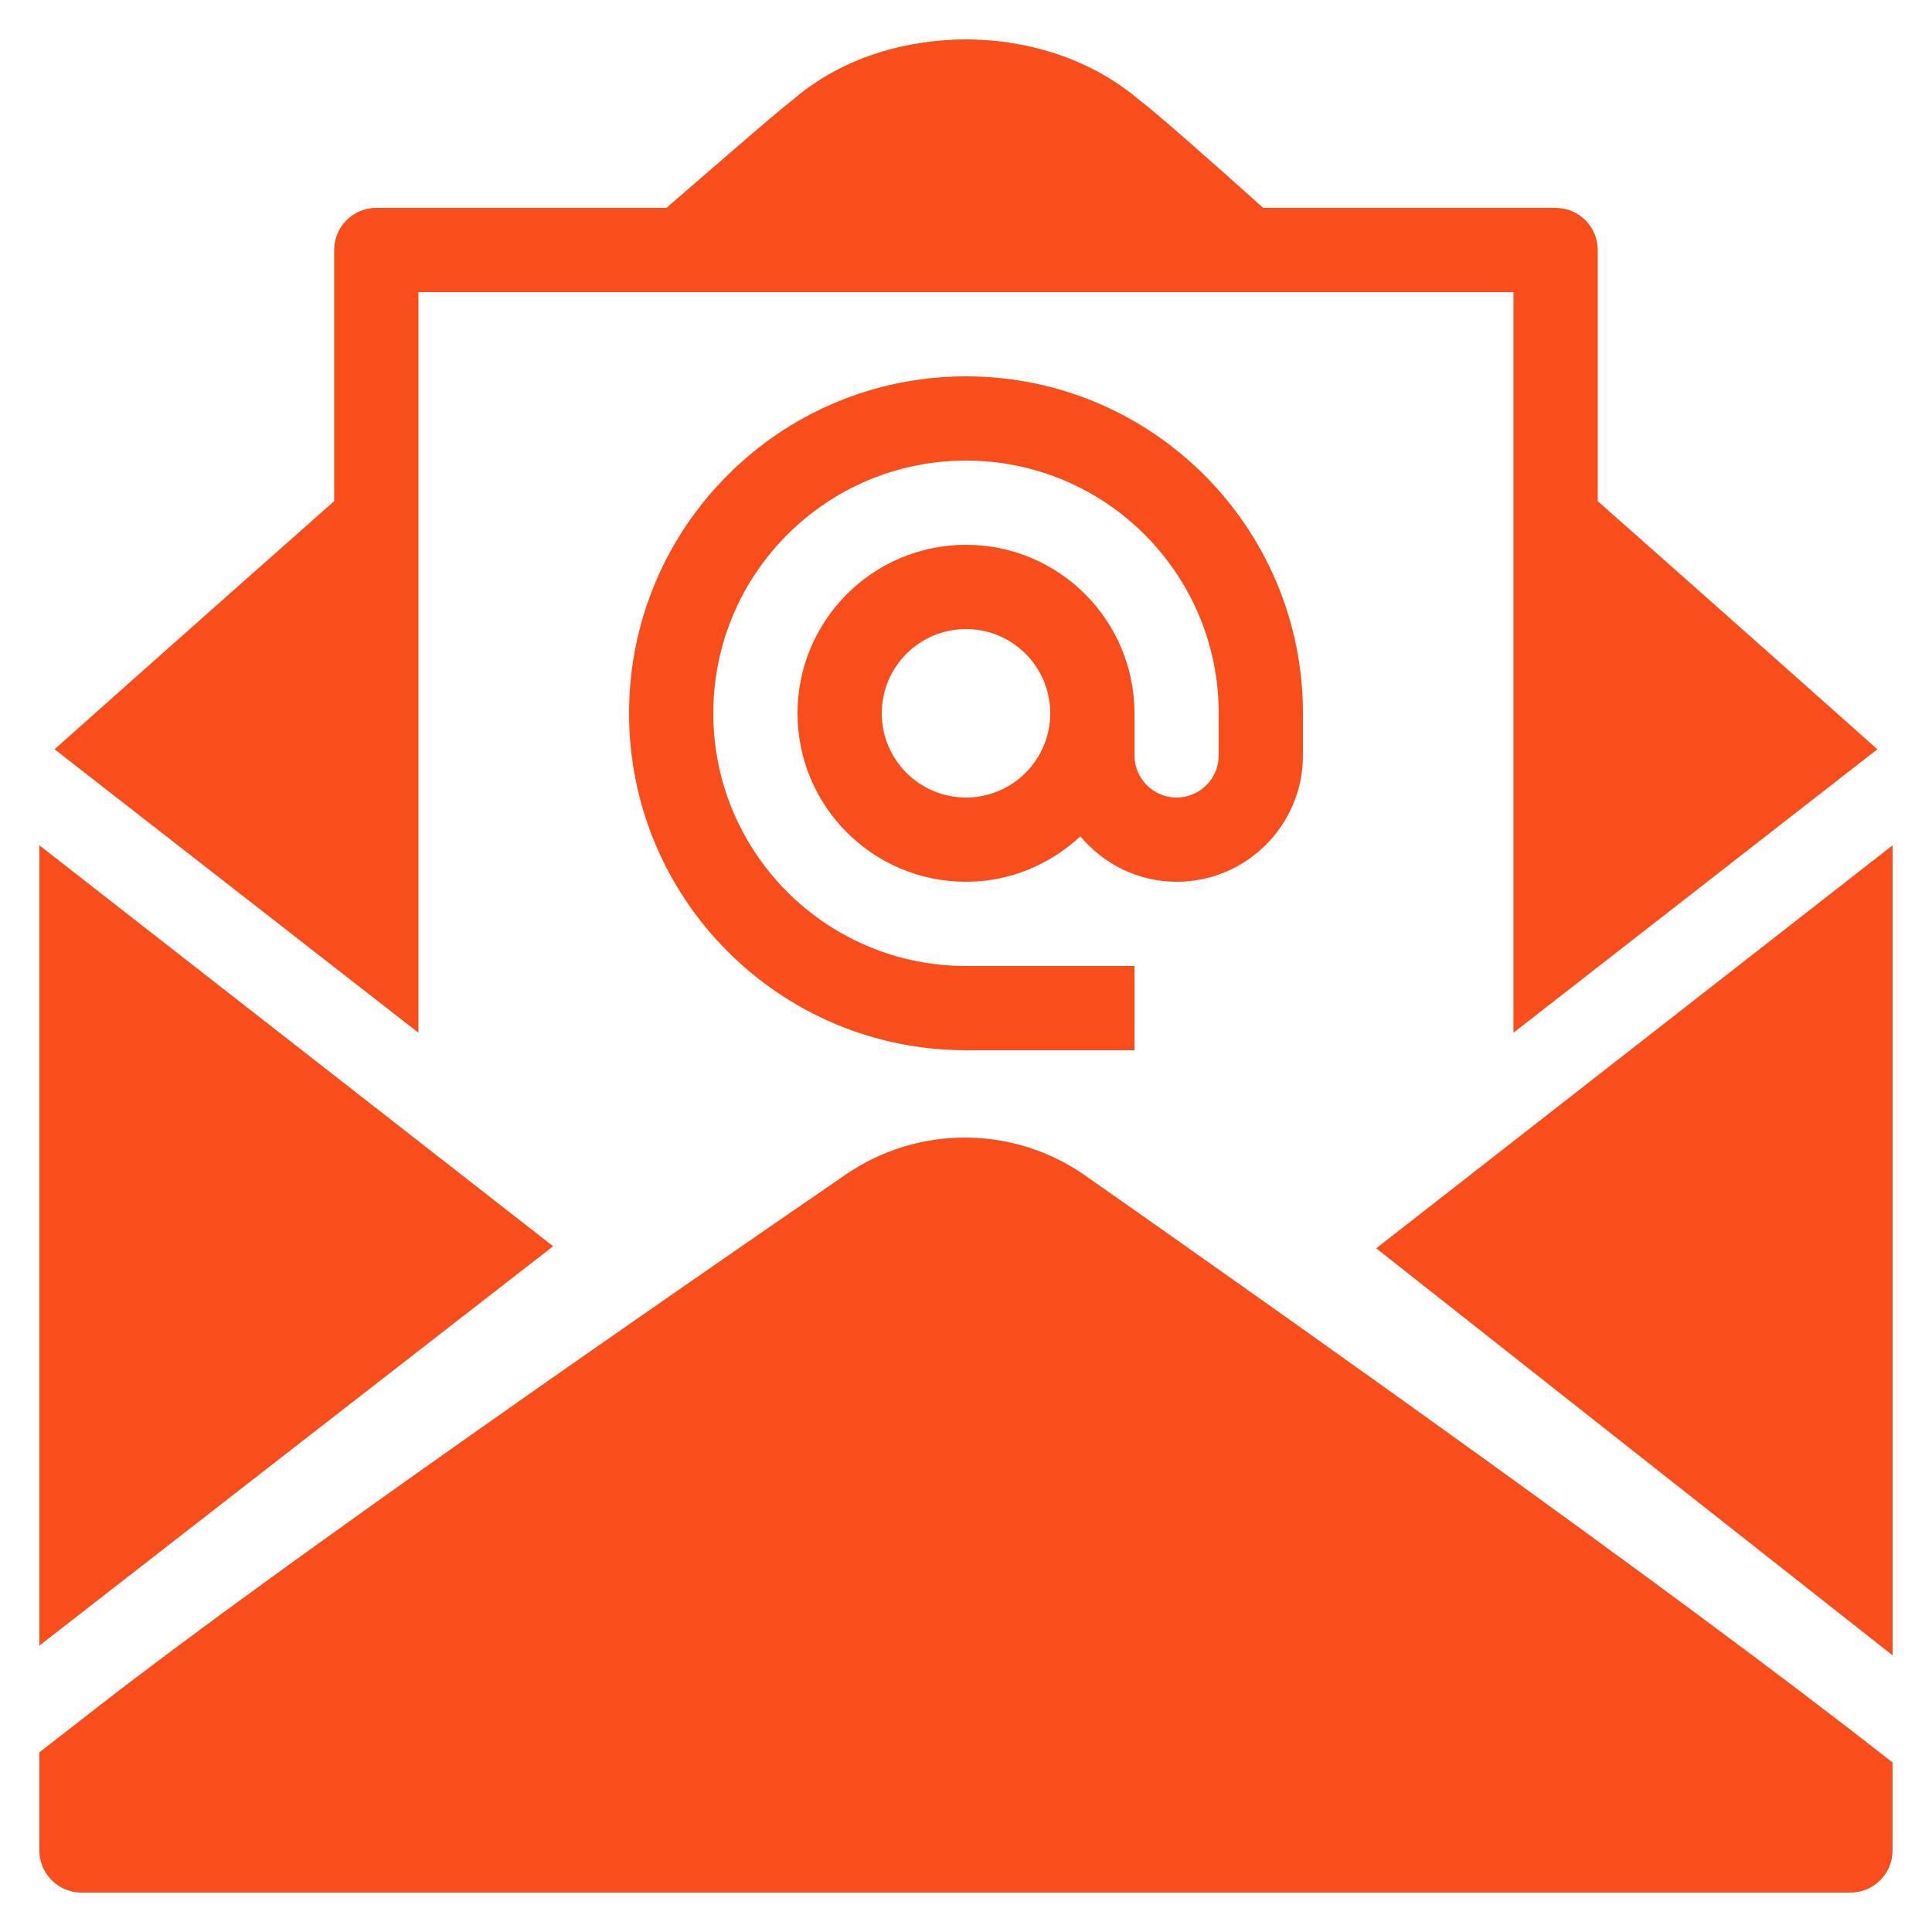 <svg version="1.1" xmlns="http://www.w3.org/2000/svg" xmlns:xlink="http://www.w3.org/1999/xlink" width="50px" height="50px" viewBox="0,0,256,256"><g transform="translate(-11.52,-11.52) scale(1.09,1.09)"><g fill="#f94d1c" fill-rule="nonzero" stroke="none" stroke-width="1" stroke-linecap="butt" stroke-linejoin="miter" stroke-miterlimit="10" stroke-dasharray="" stroke-dashoffset="0" font-family="none" font-weight="none" font-size="none" text-anchor="none" style="mix-blend-mode: normal"><g transform="scale(5.12,5.12)"><path d="M25,3c-0.912,0 -2.663,0.19 -4.102,1.426c-0.277,0.209 -0.973,0.811 -2.395,2.041l-0.617,0.533h-6.887c-0.553,0 -1,0.447 -1,1v5.963c-3.439,3.04 -6.359,5.641 -6.639,5.891l8.639,6.73v-17.584h26v17.584l8.639,-6.73c-0.281,-0.25 -3.2,-2.851 -6.639,-5.891v-5.963c0,-0.553 -0.447,-1 -1,-1h-6.943c-1.213,-1.089 -2.546,-2.265 -2.906,-2.533c-1.489,-1.276 -3.238,-1.467 -4.15,-1.467zM25,11c-4.419,0 -8,3.581 -8,8c0,4.419 3.581,8 8,8h4v-2h-4c-3.313,0 -6,-2.687 -6,-6c0,-3.313 2.687,-6 6,-6c3.313,0 6,2.687 6,6v1c0,0.552 -0.448,1 -1,1c-0.552,0 -1,-0.448 -1,-1v-1c0,-2.209 -1.791,-4 -4,-4c-2.209,0 -4,1.791 -4,4c0,2.209 1.791,4 4,4c1.052,0 2,-0.415 2.715,-1.078c0.55,0.653 1.364,1.078 2.285,1.078c1.657,0 3,-1.343 3,-3v-1c0,-4.419 -3.581,-8 -8,-8zM25,17c1.104,0 2,0.896 2,2c0,1.104 -0.896,2 -2,2c-1.104,0 -2,-0.896 -2,-2c0,-1.104 0.896,-2 2,-2zM3,22.135v19.002c0.08,-0.061 0.153,-0.121 0.234,-0.184c3.474,-2.702 8.243,-6.411 11.963,-9.299zM47,22.135l-12.26,9.568c3.648,2.879 8.41,6.633 12.26,9.664zM24.994,29.074c-0.994,-0.004 -1.988,0.287 -2.848,0.877c-4.572,3.139 -13.453,9.291 -17.684,12.582c-0.552,0.429 -1.033,0.805 -1.463,1.137v2.33c0,0.552 0.448,1 1,1h42c0.552,0 1,-0.448 1,-1v-2.088c-5.127,-4.035 -14.478,-10.649 -19.164,-13.934c-0.854,-0.599 -1.848,-0.9 -2.842,-0.904z"></path></g></g></g></svg>